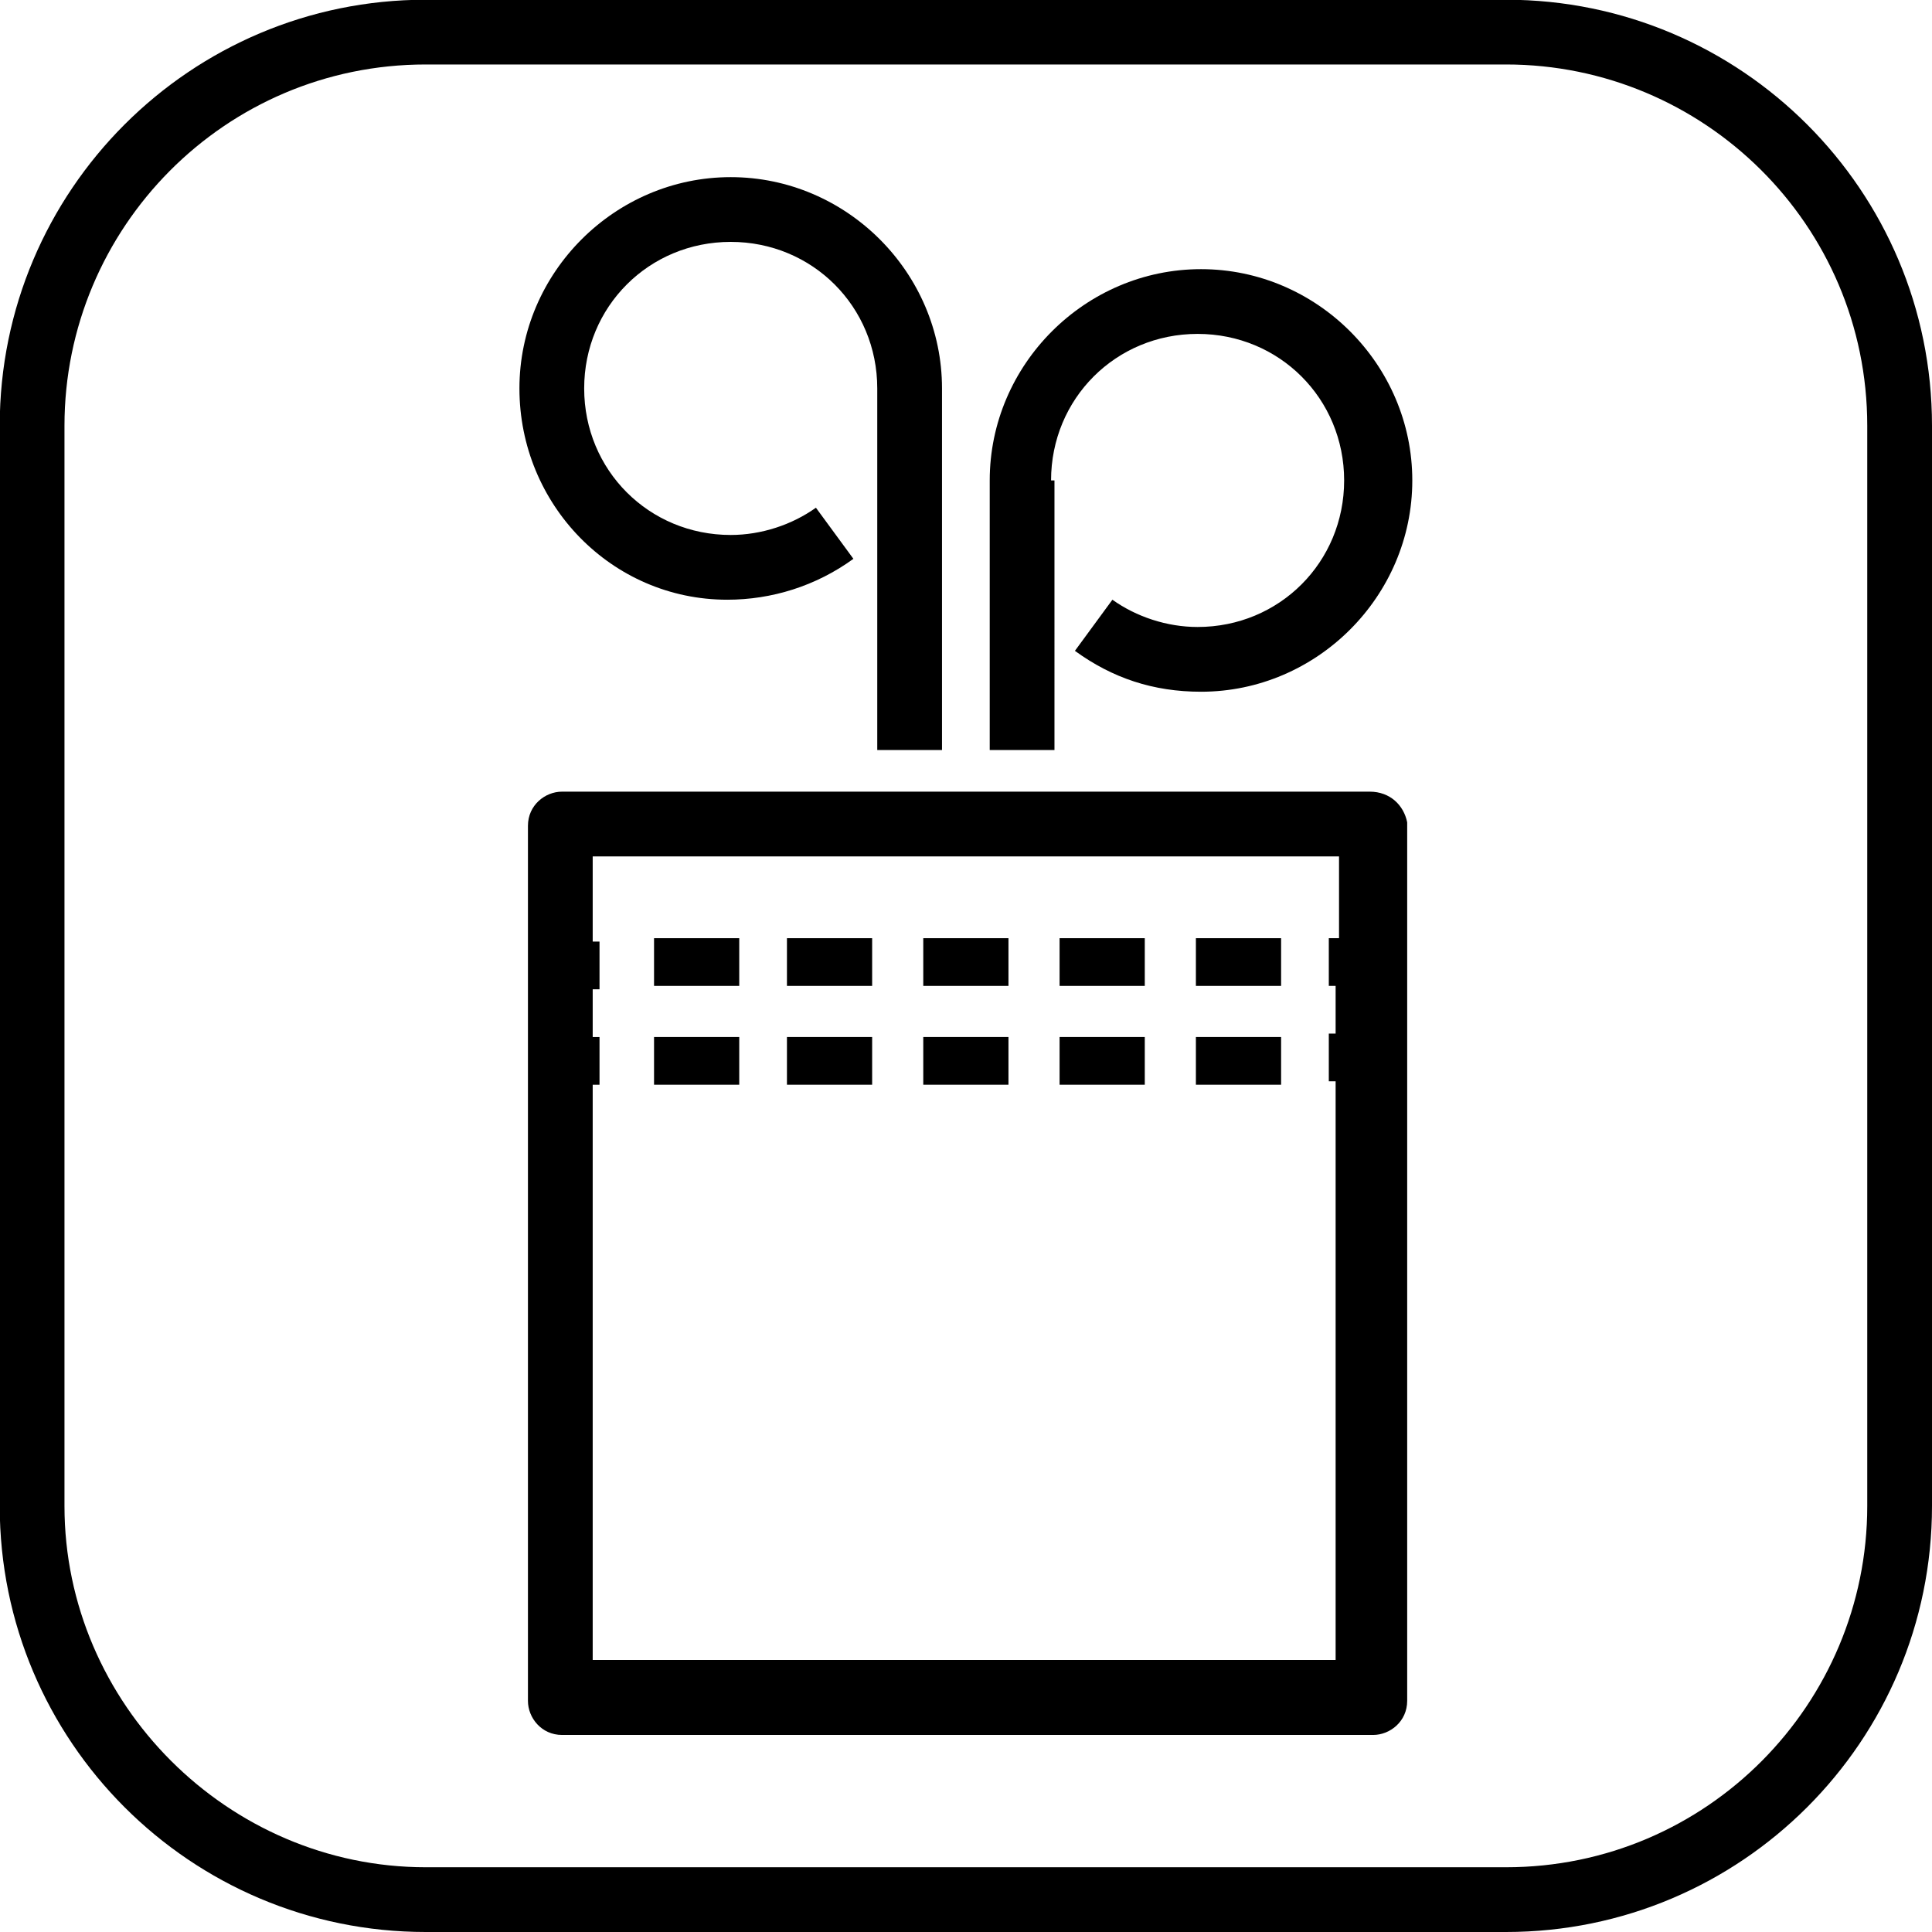 <?xml version="1.0" encoding="utf-8"?>
<!-- Generator: Adobe Illustrator 28.0.0, SVG Export Plug-In . SVG Version: 6.00 Build 0)  -->
<svg version="1.1" id="Vrstva_1" xmlns="http://www.w3.org/2000/svg" xmlns:xlink="http://www.w3.org/1999/xlink" x="0px" y="0px"
	 viewBox="0 0 28.346 28.346" style="enable-background:new 0 0 28.346 28.346;" xml:space="preserve">
<path d="M22.096-0.004H6.246c-3.45,0-6.25,2.8-6.25,6.25v15.85c0,3.45,2.8,6.25,6.25,6.25h15.85c3.45,0,6.25-2.8,6.25-6.25V6.246
	C28.346,2.796,25.546-0.004,22.096-0.004z M27.396,22.096c0,2.9-2.35,5.3-5.3,5.3H6.246c-2.9,0-5.3-2.4-5.3-5.3V6.246
	c0-2.9,2.35-5.3,5.3-5.3h15.85c2.9,0,5.3,2.35,5.3,5.3C27.396,6.246,27.396,22.096,27.396,22.096z"/>
<g>
	<path d="M20.096,11.615H8.246c-0.25,0-0.5,0.2-0.5,0.5v12.84c0,0.25,0.2,0.5,0.5,0.5h11.9c0.25,0,0.5-0.2,0.5-0.5v-12.89
		C20.596,11.815,20.396,11.615,20.096,11.615z M8.696,25.915v-10h0.1v-0.7h-0.1v-0.7h0.1v-0.7h-0.1v-1.25h10.95v1.2h-0.15v0.7h0.1
		v0.7h-0.1v0.7h0.1v8.49h-10.9V25.915z"/>
	<rect x="11.546" y="13.765" width="1.25" height="0.7"/>
	<rect x="13.546" y="13.765" width="1.25" height="0.7"/>
	<rect x="9.596" y="13.765" width="1.25" height="0.7"/>
	<rect x="17.546" y="13.765" width="1.25" height="0.7"/>
	<rect x="15.546" y="13.765" width="1.25" height="0.7"/>
	<rect x="11.546" y="15.215" width="1.25" height="0.7"/>
	<rect x="9.596" y="15.215" width="1.25" height="0.7"/>
	<rect x="17.546" y="15.215" width="1.25" height="0.7"/>
	<rect x="13.546" y="15.215" width="1.25" height="0.7"/>
	<rect x="15.546" y="15.215" width="1.25" height="0.7"/>
</g>
<g>
	<path d="M10.671,8.799c0.65,0,1.3-0.2,1.85-0.6l-0.55-0.75c-0.35,0.25-0.8,0.4-1.25,0.4c-1.2,0-2.15-0.95-2.15-2.15
		s0.95-2.15,2.15-2.15s2.15,0.95,2.15,2.15v5.305h0.95V5.699c0-1.7-1.4-3.1-3.1-3.1s-3.1,1.4-3.1,3.1S8.971,8.799,10.671,8.799z"/>
	<path d="M15.421,7.049c0-1.2,0.95-2.15,2.15-2.15s2.15,0.95,2.15,2.15s-0.95,2.15-2.15,2.15c-0.45,0-0.9-0.15-1.25-0.4l-0.55,0.75
		c0.55,0.4,1.15,0.6,1.85,0.6c1.7,0,3.1-1.4,3.1-3.1s-1.4-3.1-3.1-3.1c-1.7,0-3.1,1.4-3.1,3.1v3.955h0.95V7.049H15.421z"/>
</g>
</svg>

